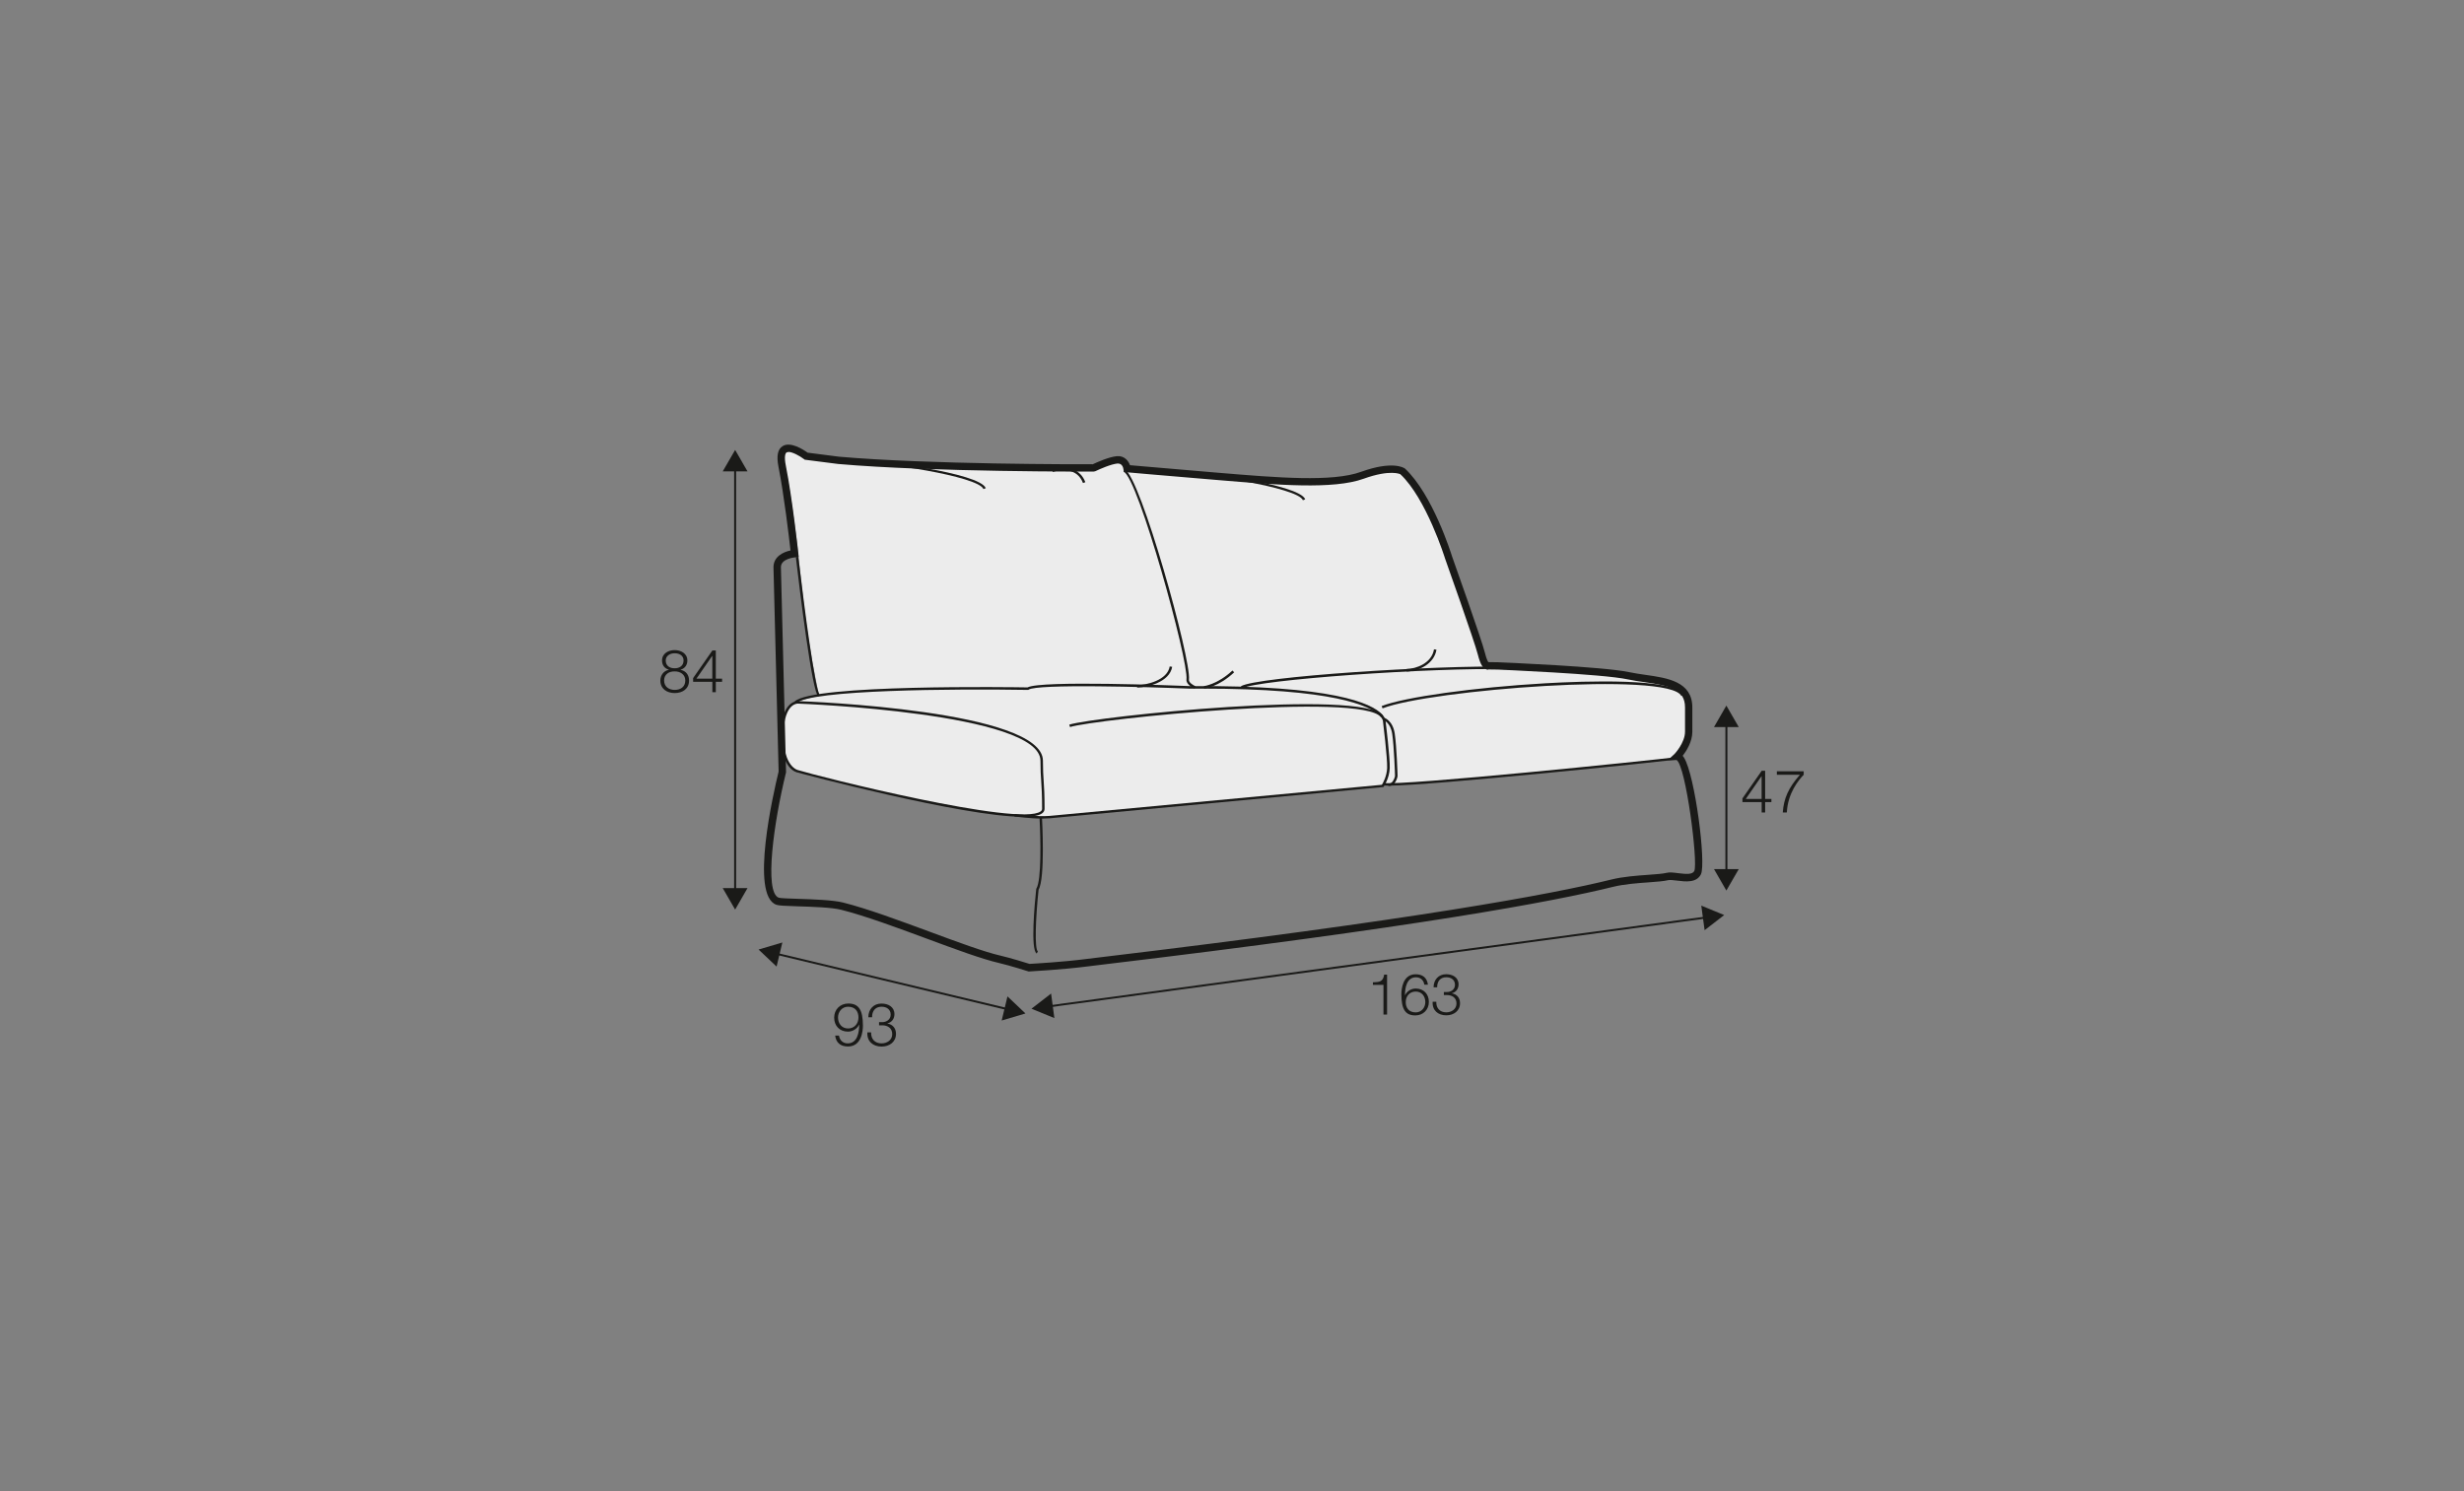 <?xml version="1.0" encoding="UTF-8"?>
<svg xmlns="http://www.w3.org/2000/svg" id="_org_Q" viewBox="0 0 570 345">
  <rect x="0" y="0" width="570" height="345" fill="#808080" stroke="none"/>
  <defs>
    <style>.cls-1{fill:#1a1a18;}.cls-2{fill:#ececec;}</style>
  </defs>
  <path class="cls-2" d="m260.71,108.43s33.07,2.79,36.49,2.9,14.32-.21,16.52-.92,7.94-3.04,11-.2c3.06,2.84,9.27,13.66,13.49,26.88s5.15,17.42,5.15,17.42c0,0,14.23-.46,24.3.79s21.06,1.61,22.49,6.32c1.43,4.7.28,10.25-.93,11.83-1.21,1.58-2.38,2.02-2.38,2.02l-33.72,3.54s-25.04,2.11-26.43,2.22-4.87.38-5.49.31-1.08-.12-1.08-.12c0,0-.54.45-1.05.5l-.51.05-65.95,6.18s-7.76.85-9.8.91-4.98-.1-5.65-.17-7.02-.67-8.72-.91-18.9-3.46-22.51-4.28-17.87-4.3-19-4.6-3.09-.33-4.83-2.99-1.12-10.23-1.12-10.23c0,0,1.53-2.45,2.48-3.06l.95-.61s3.02-.76,4.03-1.05l1.01-.3s-1.32-6.16-2.42-13.01c-1.11-6.85-2.62-22.04-2.62-22.04,0,0-1.92-15.48-2.79-17.38-.87-1.9-1.89-5.02,1.81-3.91l3.71,1.11s33.68,2.14,41.6,2.18,23.87.45,23.87.45c0,0,4.26-2.49,5.85-1.87s2.25,2.04,2.25,2.04Z"></path>
  <g>
    <rect class="cls-1" x="399.14" y="167.38" width=".46" height="34.54"></rect>
    <polygon class="cls-1" points="402.23 201.08 399.36 206.04 396.5 201.08 402.23 201.08"></polygon>
    <polygon class="cls-1" points="402.23 168.22 399.36 163.25 396.5 168.22 402.23 168.22"></polygon>
  </g>
  <g>
    <path class="cls-1" d="m317.6,227.27c1.45-.05,2.35-.08,2.6-1.78h.67v9.24h-.83v-6.86h-2.44v-.59Z"></path>
    <path class="cls-1" d="m329.49,227.82c-.15-1.02-.86-1.71-1.93-1.71-2.15,0-2.55,2.45-2.55,4.13h.03c.44-.91,1.41-1.53,2.45-1.53,1.85,0,3.05,1.28,3.05,3.09s-1.31,3.13-3.13,3.13c-2.24,0-3.23-1.3-3.23-4.91,0-1.1.28-4.61,3.3-4.61,1.62,0,2.64.81,2.84,2.41h-.83Zm-4.3,4.03c0,1.31.7,2.38,2.31,2.38,1.32,0,2.22-1.1,2.22-2.38,0-1.35-.82-2.44-2.23-2.44s-2.3,1.08-2.3,2.44Z"></path>
    <path class="cls-1" d="m332.26,231.78c-.05,1.46.82,2.44,2.31,2.44,1.21,0,2.36-.73,2.36-2.05s-.99-1.95-2.22-1.95h-.7v-.7h.7c.86.01,1.87-.51,1.87-1.68s-.91-1.74-2.02-1.74c-1.39,0-2.12.96-2.1,2.33h-.83c.01-1.74,1.12-3.03,2.92-3.03,1.45,0,2.86.71,2.86,2.35,0,1-.57,1.81-1.56,2.05v.02c1.2.2,1.9,1.07,1.9,2.28,0,1.81-1.48,2.81-3.18,2.81-1.91,0-3.29-1.16-3.15-3.14h.83Z"></path>
  </g>
  <g>
    <path class="cls-1" d="m194.09,239.61c.15,1.06.9,1.79,2.01,1.79,2.25,0,2.66-2.57,2.66-4.32h-.03c-.46.95-1.48,1.6-2.57,1.6-1.93,0-3.19-1.34-3.19-3.23s1.37-3.27,3.27-3.27c2.34,0,3.38,1.37,3.38,5.13,0,1.15-.29,4.81-3.45,4.81-1.7,0-2.76-.84-2.97-2.52h.87Zm4.5-4.21c0-1.36-.73-2.48-2.41-2.48-1.38,0-2.32,1.15-2.32,2.48,0,1.41.86,2.55,2.33,2.55s2.4-1.13,2.4-2.55Z"></path>
    <path class="cls-1" d="m201.52,238.85c-.06,1.53.85,2.55,2.41,2.55,1.27,0,2.47-.76,2.47-2.14s-1.04-2.04-2.32-2.04h-.73v-.73h.73c.9.01,1.96-.54,1.96-1.75s-.95-1.82-2.11-1.82c-1.45,0-2.22,1.01-2.19,2.44h-.87c.01-1.82,1.17-3.17,3.05-3.17,1.52,0,2.99.74,2.99,2.45,0,1.05-.59,1.89-1.63,2.14v.03c1.26.21,1.99,1.12,1.99,2.39,0,1.89-1.54,2.94-3.32,2.94-2,0-3.44-1.21-3.3-3.28h.87Z"></path>
  </g>
  <g>
    <path class="cls-1" d="m403.07,184.74l4.47-6.41h.79v6.52h1.45v.73h-1.45v2.4h-.8v-2.4h-4.45v-.84Zm4.45.11v-5.26h-.03l-3.64,5.26h3.67Z"></path>
    <path class="cls-1" d="m411.04,178.45h6.21v.8c-1.2,1.26-3.68,4.23-3.9,8.73h-.94c.23-3.27,1.3-5.68,3.97-8.73h-5.34v-.8Z"></path>
  </g>
  <g>
    <rect class="cls-1" x="169.83" y="108.22" width=".46" height="98.09"></rect>
    <polygon class="cls-1" points="172.92 205.48 170.06 210.44 167.19 205.48 172.92 205.48"></polygon>
    <polygon class="cls-1" points="172.92 109.06 170.06 104.1 167.19 109.06 172.92 109.06"></polygon>
  </g>
  <g>
    <path class="cls-1" d="m157.43,154.94v.03c1.24.25,1.97,1.17,1.97,2.47,0,1.95-1.52,2.91-3.32,2.91s-3.32-.97-3.32-2.91c.03-1.25.77-2.25,1.96-2.47v-.03c-1.01-.3-1.57-1.06-1.57-2.12,0-1.66,1.5-2.41,2.92-2.41s2.94.76,2.94,2.41c0,1.05-.59,1.84-1.57,2.12Zm1.1,2.5c0-1.39-1.16-2.12-2.45-2.1-1.33-.03-2.45.68-2.45,2.1s1.1,2.18,2.45,2.18,2.45-.71,2.45-2.18Zm-.4-4.62c0-1.1-.9-1.68-2.06-1.68-1.06,0-2.07.58-2.07,1.68,0,1.3,1.05,1.82,2.07,1.79,1.06.03,2.06-.55,2.06-1.79Z"></path>
    <path class="cls-1" d="m160.33,156.9l4.47-6.41h.79v6.52h1.45v.73h-1.45v2.4h-.8v-2.4h-4.45v-.84Zm4.45.11v-5.26h-.03l-3.64,5.26h3.67Z"></path>
  </g>
  <g>
    <polygon class="cls-1" points="233.15 233.74 179.44 220.87 179.55 220.43 233.26 233.29 233.15 233.74"></polygon>
    <polygon class="cls-1" points="179.65 223.63 175.48 219.69 180.98 218.06 179.65 223.63"></polygon>
    <polygon class="cls-1" points="231.72 236.11 237.22 234.48 233.06 230.53 231.72 236.11"></polygon>
  </g>
  <g>
    <polygon class="cls-1" points="242.73 233.05 242.67 232.6 394.74 212.03 394.81 212.49 242.73 233.05"></polygon>
    <polygon class="cls-1" points="243.91 235.55 238.61 233.38 243.15 229.87 243.91 235.55"></polygon>
    <polygon class="cls-1" points="394.33 215.21 398.86 211.71 393.56 209.53 394.33 215.21"></polygon>
  </g>
  <path class="cls-1" d="m236.63,188.98c-13.8,0-51.7-10.12-52.13-10.25-.11-.01-3.82-.65-3.82-8.66,0-3.44.68-5.81,2.01-7.05.91-.84,1.8-.82,1.91-.81,2.37.09,56.66,2.16,56.66,13.79,0,2.12.08,3.35.17,4.65.11,1.56.21,3.16.21,6.47,0,.42-.19.78-.58,1.06-.75.56-2.31.8-4.44.8Zm-52.09-26.19c-.15,0-.79.04-1.47.68-.82.77-1.81,2.55-1.81,6.61,0,7.47,3.34,8.1,3.37,8.1,4.63,1.45,51.2,13.16,56.1,9.55.23-.17.34-.36.34-.6,0-3.28-.11-4.88-.21-6.43-.09-1.31-.17-2.55-.17-4.69,0-11.08-55.55-13.2-56.11-13.22h0s-.02,0-.03,0Z"></path>
  <path class="cls-1" d="m241.29,189.4c-2.85,0-6.44-.47-6.62-.49l.08-.57c.05,0,5.22.68,8.03.43,2.78-.25,73.26-6.86,76.9-7.2.26-.42,1.13-1.99,1.21-3.86.09-2.25-.95-10.7-.96-10.78,0-.06,0-.57-.74-1.33-2.33-2.38-10.79-6.28-41.17-6.28-.9,0-1.81,0-2.74.01-9.74-.4-35.41-1.13-37.34.24l-.08.05h-.09c-17.16-.29-50.43-.03-53.54,3.09l-.4-.41c4.02-4.02,50.88-3.31,53.87-3.26,3.03-1.65,34.04-.44,37.6-.3,33.13-.23,42.03,3.99,44.41,6.53.84.91.82,1.56.82,1.63.04.29,1.05,8.52.96,10.82-.1,2.36-1.33,4.19-1.38,4.27l-.08.11h-.13c-.74.08-74.21,6.97-77.05,7.22-.46.04-.99.06-1.53.06Z"></path>
  <path class="cls-1" d="m276.31,159.29c-.2-.09-1.99-.89-1.84-2.11.53-4.3-11.2-46.63-14.49-48l.22-.53c3.58,1.49,15.41,43.97,14.84,48.6-.09.68,1.05,1.32,1.5,1.51l-.22.53Z"></path>
  <path class="cls-1" d="m321.31,181.77c-.6,0-1.03-.02-1.26-.07l.11-.56c3.74.75,62.13-5.24,67.48-5.95l.08.57c-3.06.41-56.79,6.01-66.41,6.01Z"></path>
  <path class="cls-1" d="m321.38,181.84c-.08,0-.17,0-.25-.02l.1-.57c.25.05.48-.02.7-.2.5-.42.78-1.33.78-1.55,0-.32-.21-6.69-.64-9.67-.4-2.71-2.01-3.22-2.08-3.24l.16-.55c.08.02,2.04.62,2.5,3.71.44,3.01.65,9.43.65,9.75s-.3,1.42-.99,1.99c-.28.23-.59.35-.91.35Z"></path>
  <path class="cls-1" d="m287.35,159.27l-.29-.5c3.8-2.22,44.99-4.92,62.01-4.51v.58c-17.96-.46-58.33,2.45-61.72,4.43Z"></path>
  <path class="cls-1" d="m237.92,224.76l-.15-.05s-4.18-1.33-6.64-1.9c-4.02-.93-10.2-3.22-16.74-5.64-6.99-2.59-14.22-5.27-19.8-6.68-2.16-.55-6.68-.7-9.98-.8-2.97-.1-4.43-.15-5.01-.36-6.13-2.15-.71-25.78.52-30.82l-1.19-47.28c0-2.43,2.23-3.52,3.94-3.87-.33-2.92-1.5-12.92-2.78-19.34-.5-2.52-.19-4.09.95-4.8,1.83-1.15,4.83.82,5.79,1.51l7.25.93c20.72,1.82,55.78,1.76,58.72,1.75.77-.37,3.76-1.73,5.6-1.87,1.7-.14,2.64,1.08,3,2.09,1.88.17,8.17.72,19.51,1.67l1.06.09c13.48,1.12,26.21,2.19,32.89-.23,7.26-2.62,9.89-.95,10.16-.75,6.41,6,10.68,19.67,10.86,20.25.27.75,6.87,19.31,7.63,22.38h0c.35,1.41.65,1.96.79,2.15l2.22.03c1.01.04,24.31,1,30.35,2.29,1.22.26,2.51.44,3.79.63,5.08.72,10.83,1.54,10.83,7.55v5.61c0,2.32-1.38,4.46-2.23,5.56.1.12.2.26.3.42,2.57,4.12,5.15,24.48,3.92,26.99-1,2.04-3.61,1.71-5.52,1.47-.81-.1-1.65-.2-2.07-.1-.98.24-2.6.36-4.47.5-2.55.18-5.73.41-8.27,1.04-13.8,3.42-45.54,9.33-118.34,18.02-1.7.2-2.83.34-3.27.4-5.9.76-13.41,1.15-13.48,1.16h-.16Zm-55.54-120.17c-.18,0-.32.03-.43.1-.33.21-.55,1.11-.17,3,1.52,7.62,2.88,20.19,2.9,20.32l.09.88-.89.07s-3.23.27-3.23,2.25l1.19,47.49-.03.11c-2.77,11.27-5.11,27.68-1.65,28.89.4.13,2.58.2,4.5.26,3.57.12,8.01.27,10.35.85,5.67,1.43,12.94,4.13,19.98,6.73,6.49,2.4,12.62,4.68,16.53,5.58,2.28.53,5.84,1.64,6.63,1.89,1.1-.06,7.83-.44,13.2-1.14.45-.06,1.58-.19,3.29-.4,72.71-8.69,104.37-14.58,118.13-17.98,2.69-.67,5.95-.9,8.56-1.09,1.79-.13,3.34-.24,4.17-.45.74-.19,1.69-.06,2.7.07,1.87.23,3.33.35,3.75-.52.89-2.07-1.95-24.28-4.09-25.65h-2.01l1.54-1.43s2.41-2.55,2.41-5.14v-5.61c0-4.21-3.53-5.01-9.35-5.84-1.33-.19-2.66-.38-3.91-.65-5.9-1.26-29.8-2.24-30.04-2.26l-2.2-.03-.2.08-.53-.21c-.46-.24-1.08-.83-1.7-3.32h0c-.75-2.99-7.53-22.07-7.6-22.26-.05-.17-4.33-13.84-10.32-19.46h0s-2.3-1.19-8.48,1.04c-7.04,2.54-19.95,1.46-33.62.32l-1.06-.09c-13.8-1.15-20.13-1.72-20.13-1.72l-.68-.06-.1-.67c-.03-.23-.23-1.34-1.34-1.3-1.45.11-4.21,1.32-5.15,1.78l-.38.09c-.37,0-37.47.14-59.11-1.76l-7.74-.99-.18-.14c-1.04-.79-2.68-1.66-3.59-1.66Zm162,48.7h0Z"></path>
  <path class="cls-1" d="m247.53,168.21l-.18-.55c5.91-1.87,67.88-8.32,72.6-2.06l-.46.35c-4.44-5.89-66.21.44-71.96,2.26Z"></path>
  <path class="cls-1" d="m319.83,163.89l-.21-.53c5.23-2.06,21.49-4.33,37.83-5.27,8.99-.52,30.1-1.29,32.02,2.68l-.52.25c-2.79-5.72-58.29-1.4-69.12,2.87Z"></path>
  <path class="cls-1" d="m278.57,159.31l-.06-.57s3.15-.37,6.59-3.61l.4.42c-3.59,3.38-6.79,3.75-6.93,3.76Z"></path>
  <path class="cls-1" d="m325.38,155.35v-.57c2.16-.03,5.81-1.29,6.35-4.55l.57.09c-.53,3.21-3.96,4.98-6.92,5.03Z"></path>
  <path class="cls-1" d="m263.06,159.08v-.57c2.22-.03,7-1.13,7.53-4.32l.57.09c-.59,3.54-5.71,4.76-8.1,4.8Z"></path>
  <path class="cls-1" d="m250.53,111.76c-1.34-3.55-4.95-3.13-6.99-2.57l-.15-.55c3.77-1.05,6.58.01,7.68,2.92l-.54.2Z"></path>
  <path class="cls-1" d="m227.5,113.15c-1.12-2.97-24.43-6.51-27.64-5.62l-.15-.55c2.57-.71,26.99,2.41,28.33,5.97l-.54.2Z"></path>
  <path class="cls-1" d="m301.4,115.73c-1.12-2.97-24.43-6.51-27.64-5.62l-.15-.55c2.57-.71,26.99,2.41,28.33,5.97l-.54.2Z"></path>
  <path class="cls-1" d="m189.32,161.13c-1.43-.65-4.35-24.83-5.21-32.23l.57-.07c1.37,11.8,3.91,30.87,4.9,31.79l-.27.51Z"></path>
  <path class="cls-1" d="m239.82,220.61c-1.48-.89-.46-11.64-.11-14.91l.04-.12c1.19-1.86,1-11.57.72-16.45l.57-.03c.03.58.77,14.09-.78,16.73-.71,6.66-.96,13.82-.16,14.3l-.3.49Z"></path>
</svg>
